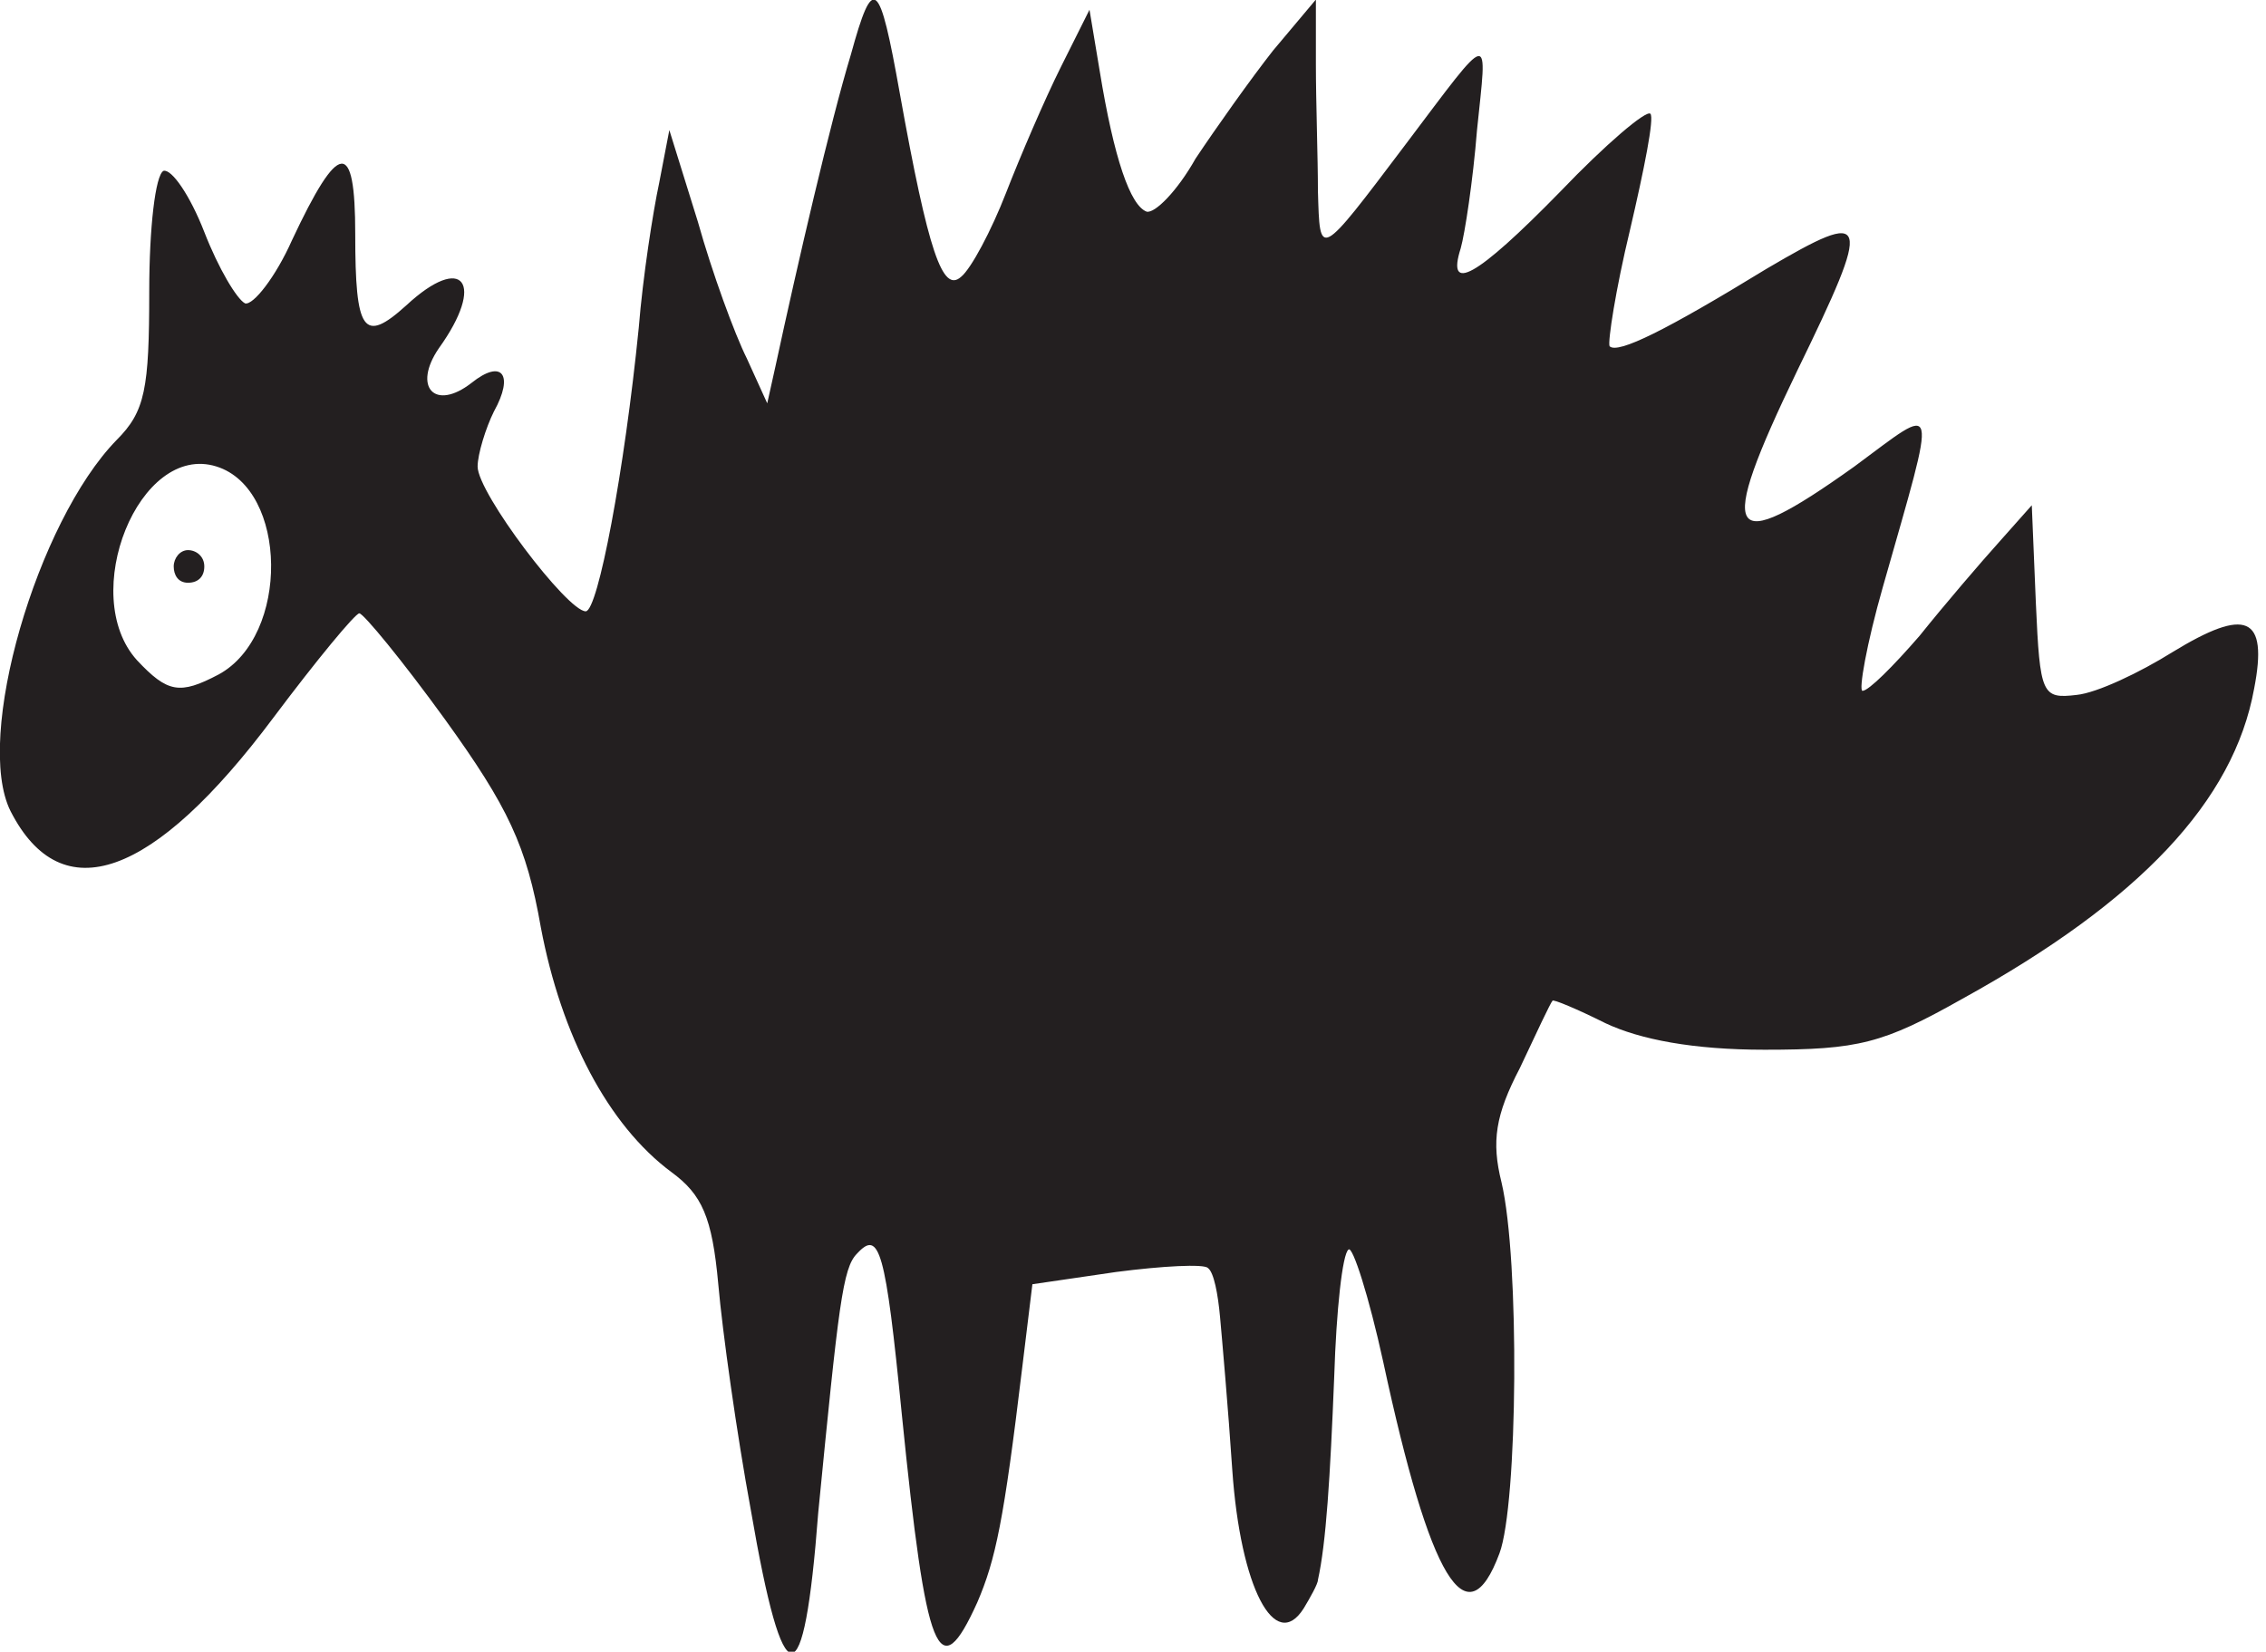 <?xml version="1.0" encoding="utf-8"?>
<!-- Generator: Adobe Illustrator 24.3.0, SVG Export Plug-In . SVG Version: 6.00 Build 0)  -->
<svg version="1.1"
	 id="svg1565" inkscape:version="1.0 (4035a4fb49, 2020-05-01)" sodipodi:docname="Nickelodeon 1984 (Dinosaur).svg" xmlns:cc="http://creativecommons.org/ns#" xmlns:dc="http://purl.org/dc/elements/1.1/" xmlns:inkscape="http://www.inkscape.org/namespaces/inkscape" xmlns:rdf="http://www.w3.org/1999/02/22-rdf-syntax-ns#" xmlns:sodipodi="http://sodipodi.sourceforge.net/DTD/sodipodi-0.dtd" xmlns:svg="http://www.w3.org/2000/svg"
	 xmlns="http://www.w3.org/2000/svg" xmlns:xlink="http://www.w3.org/1999/xlink" x="0px" y="0px" viewBox="0 0 111.1 81"
	 style="enable-background:new 0 0 111.1 81;" xml:space="preserve">
<style type="text/css">
	.st0{fill:#231F20;}
</style>
<sodipodi:namedview  bordercolor="#666666" borderopacity="1.0" id="base" inkscape:current-layer="layer1" inkscape:cx="74.054858" inkscape:cy="50.715569" inkscape:document-rotation="0" inkscape:document-units="mm" inkscape:pageopacity="0.0" inkscape:pageshadow="2" inkscape:window-height="1001" inkscape:window-maximized="1" inkscape:window-width="1920" inkscape:window-x="-9" inkscape:window-y="-9" inkscape:zoom="7.5810476" pagecolor="#ffffff" showgrid="false">
	</sodipodi:namedview>
<g id="layer1" transform="translate(-93.983,-143.022)" inkscape:groupmode="layer" inkscape:label="Layer 1">
	<g id="g2217">
		<path id="path2142" class="st0" d="M130.8,217.1c-0.7-3.8-1.4-8.8-1.6-11.1c-0.3-3.3-0.8-4.4-2.3-5.5c-3.1-2.3-5.4-6.7-6.4-12
			c-0.7-4-1.6-5.9-4.7-10.2c-2.1-2.9-4-5.2-4.2-5.2c-0.2,0-2.1,2.3-4.2,5.1c-5.9,7.9-10.4,9.5-12.9,4.6c-1.8-3.6,1.3-14.2,5.2-18.2
			c1.4-1.4,1.6-2.5,1.6-7.3c0-3.1,0.3-5.7,0.7-5.9c0.4-0.1,1.3,1.2,2,3c0.7,1.8,1.6,3.3,2,3.5c0.4,0.1,1.5-1.3,2.3-3.1
			c2.3-4.9,3.1-5,3.1-0.3c0,4.8,0.4,5.4,2.5,3.5c2.8-2.6,3.9-1.1,1.6,2.1c-1.3,1.9-0.2,3.1,1.6,1.7c1.5-1.2,2.1-0.4,1.1,1.4
			c-0.4,0.8-0.8,2.1-0.8,2.7c0,1.3,4.4,7.1,5.3,7.1c0.6,0,1.9-6.9,2.6-13.9c0.2-2.5,0.7-5.7,1-7.1l0.5-2.6l1.4,4.5
			c0.7,2.5,1.8,5.5,2.4,6.7l1,2.2l0.4-1.8c1.1-5.1,2.7-12,3.7-15.3c1.1-4,1.4-3.7,2.4,1.9c1.4,7.8,2.1,9.8,3,9
			c0.5-0.4,1.5-2.3,2.2-4.1c0.7-1.8,1.9-4.6,2.7-6.2l1.4-2.8l0.5,3c0.7,4.3,1.5,6.6,2.3,6.9c0.4,0.1,1.5-1,2.4-2.6
			c1-1.5,2.7-3.9,3.8-5.3l2.1-2.5l0,3.2c0,1.8,0.1,4.6,0.1,6.2c0.1,3.3,0,3.4,4.3-2.3c4.3-5.7,4-5.6,3.5-0.7
			c-0.2,2.5-0.6,5.1-0.8,5.8c-0.7,2.2,0.7,1.5,4.9-2.8c2.2-2.3,4.2-4,4.4-3.8c0.2,0.2-0.3,2.7-1,5.7c-0.7,2.9-1.1,5.5-1,5.7
			c0.4,0.4,2.8-0.8,7.7-3.8c5.1-3,5.2-2.6,1.5,5c-4,8.3-3.5,9.2,2.8,4.7c4.2-3.1,4.1-3.6,1.4,5.9c-0.8,2.8-1.2,5.1-1,5.1
			c0.3,0,1.5-1.2,2.8-2.7c1.2-1.5,3-3.6,3.9-4.6l1.6-1.8l0.2,4.8c0.2,4.5,0.3,4.7,2,4.5c1-0.1,3.1-1.1,4.7-2.1
			c3.6-2.2,4.7-1.8,4,1.8c-1,5.5-5.6,10.4-14.3,15.2c-3.9,2.2-5.1,2.5-9.7,2.5c-3.5,0-6.1-0.5-7.8-1.3c-1.4-0.7-2.6-1.2-2.6-1.1
			c-0.1,0.1-0.8,1.6-1.6,3.3c-1.2,2.3-1.4,3.6-0.9,5.6c0.9,3.8,0.8,15.8-0.1,18.2c-1.6,4.3-3.4,1.3-5.7-9.4
			c-0.7-3.2-1.5-5.7-1.7-5.5c-0.3,0.2-0.6,3-0.7,6.2c-0.2,5-0.4,8.2-0.8,10c0,0.2-0.4,0.9-0.7,1.4c-1.4,2.2-3.1-1-3.5-6.8
			c-0.2-3-0.5-6.4-0.6-7.5c-0.1-1.1-0.3-2.2-0.6-2.4c-0.2-0.2-2.2-0.1-4.5,0.2l-4.1,0.6l-0.5,4.1c-0.9,7.5-1.3,9.4-2.2,11.5
			c-1.9,4.2-2.5,2.7-3.7-9.2c-0.8-8.1-1.1-9.1-2.2-7.9c-0.7,0.7-0.9,2.5-1.9,12.7C133.4,226.4,132.4,226.4,130.8,217.1L130.8,217.1z
			 M104.7,176.1c3.5-1.9,3.4-9.1-0.1-10.2c-3.8-1.2-6.8,6.3-3.9,9.5C102.2,177,102.8,177.1,104.7,176.1z M102.5,170.8
			c0-0.4,0.3-0.8,0.7-0.8c0.4,0,0.8,0.3,0.8,0.8s-0.3,0.8-0.8,0.8S102.5,171.2,102.5,170.8z"/>
	</g>
</g>
</svg>
